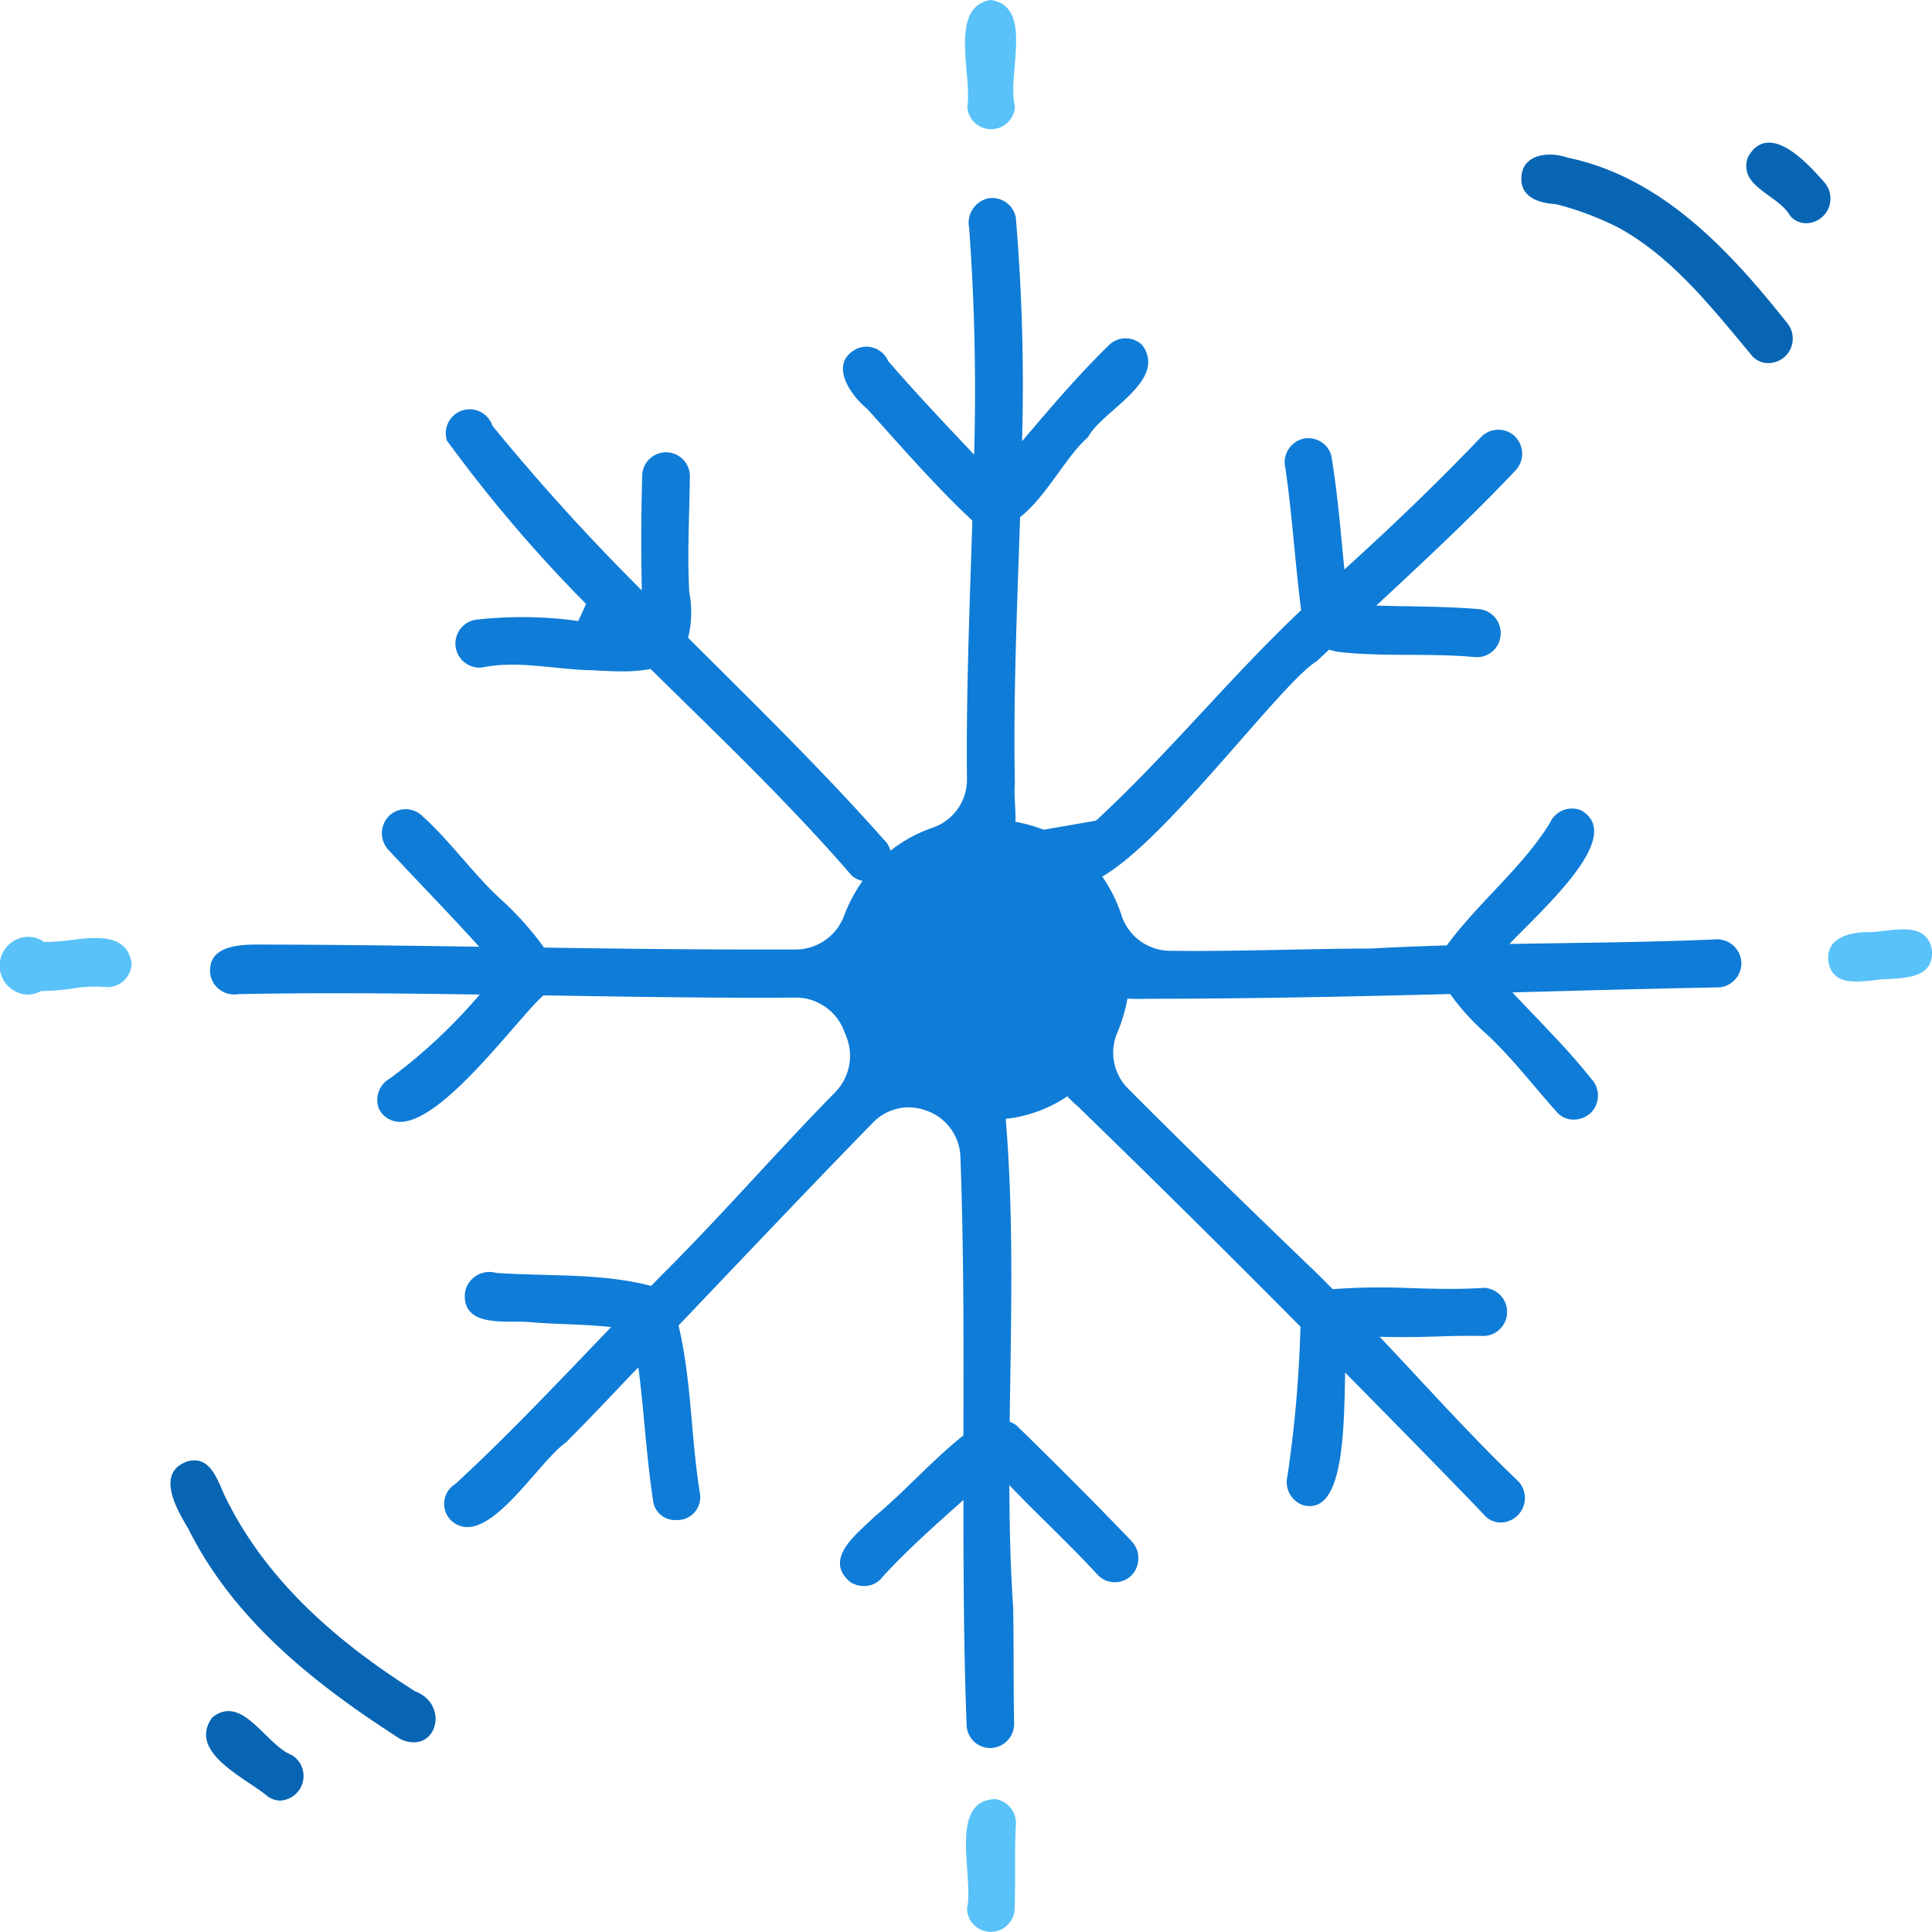<svg xmlns="http://www.w3.org/2000/svg" xmlns:xlink="http://www.w3.org/1999/xlink" width="102" height="102" viewBox="0 0 102 102">
  <defs>
    <clipPath id="clip-path">
      <rect id="Rectangle_185" data-name="Rectangle 185" width="102" height="102" fill="none"/>
    </clipPath>
  </defs>
  <g id="Group_4089" data-name="Group 4089" transform="translate(0 -0.001)">
    <g id="Group_4088" data-name="Group 4088" transform="translate(0 0.001)" clip-path="url(#clip-path)">
      <path id="Path_1504" data-name="Path 1504" d="M83.913,43.251c-3.627.16-7.263.18-10.91.244,2.1-2.163,6.071-5.728,3.79-7.055a1.272,1.272,0,0,0-1.652.673c-1.5,2.407-3.755,4.163-5.44,6.458-1.333.041-2.666.089-4,.165-3.571.008-7.148.168-10.719.117a2.714,2.714,0,0,1-2.475-1.931,7.755,7.755,0,0,0-1-1.987c3.39-1.919,9.481-10.252,11.315-11.36.219-.206.445-.414.666-.62a3.089,3.089,0,0,0,.433.112c2.4.287,4.806.058,7.2.277.048,0,.1.01.156.01a1.257,1.257,0,0,0,1.257-1.093,1.274,1.274,0,0,0-1.071-1.438c-1.8-.158-3.644-.137-5.488-.193,2.51-2.328,5.043-4.684,7.374-7.159a1.289,1.289,0,0,0-.078-1.8,1.267,1.267,0,0,0-1.778.079c-2.331,2.437-4.711,4.719-7.2,6.973-.2-2.008-.357-4.018-.689-6.005a1.256,1.256,0,0,0-1.542-.882,1.284,1.284,0,0,0-.883,1.548c.365,2.485.508,5,.832,7.487-3.775,3.563-7.024,7.6-10.832,11.113l-2.756.478a8.371,8.371,0,0,0-1.5-.417c.03-.673-.088-1.436-.028-2.01-.088-4.681.123-9.378.277-14.077,1.366-1.05,2.457-3.258,3.584-4.216.737-1.408,4.215-2.948,2.877-4.854a1.258,1.258,0,0,0-1.778,0c-1.657,1.616-3.1,3.327-4.58,5.065a105.122,105.122,0,0,0-.329-11.807,1.263,1.263,0,0,0-1.464-1.014,1.323,1.323,0,0,0-1,1.55,118.389,118.389,0,0,1,.262,11.98c-1.534-1.626-3.068-3.245-4.537-4.94a1.253,1.253,0,0,0-1.63-.666c-1.542.755-.4,2.435.521,3.187,1.806,2,3.591,4.066,5.553,5.9-.141,4.541-.332,9.085-.284,13.657a2.68,2.68,0,0,1-1.828,2.562,7.526,7.526,0,0,0-2.213,1.21,1.185,1.185,0,0,0-.352-.59c-3.277-3.7-6.823-7.151-10.329-10.651a5.577,5.577,0,0,0,.063-2.4c-.118-2.036.01-4.071.028-6.1a1.258,1.258,0,1,0-2.515,0c-.06,1.995-.063,4-.02,6a115.251,115.251,0,0,1-7.887-8.694,1.261,1.261,0,0,0-2.4.785,75.448,75.448,0,0,0,7.346,8.623l-.415.9a21.423,21.423,0,0,0-5.44-.064,1.273,1.273,0,0,0,.334,2.521c1.937-.4,3.871.109,5.817.14.568.03,1.109.061,1.61.061a8.214,8.214,0,0,0,1.5-.125c3.6,3.548,7.278,7.042,10.6,10.887a1.155,1.155,0,0,0,.591.3,8.258,8.258,0,0,0-.956,1.781,2.739,2.739,0,0,1-2.507,1.84c-4.457.015-8.906-.033-13.355-.1a16.892,16.892,0,0,0-2.085-2.371c-1.572-1.38-2.741-3.128-4.333-4.567a1.256,1.256,0,0,0-1.778,0,1.291,1.291,0,0,0,0,1.8c1.554,1.672,3.2,3.352,4.771,5.093-3.775-.056-7.552-.107-11.35-.114-1.129-.01-3.063-.041-2.837,1.609A1.278,1.278,0,0,0,5.9,46.143c4.245-.084,8.493-.041,12.743.023a28.378,28.378,0,0,1-4.741,4.43,1.29,1.29,0,0,0-.571,1.619,1.239,1.239,0,0,0,1.109.673c2.3,0,6.222-5.5,7.565-6.679,3.84.061,7.678.125,11.529.125q.92,0,1.843-.008A2.734,2.734,0,0,1,37.9,48.143c.015.041.033.079.048.119a2.758,2.758,0,0,1-.516,3.039c-3.106,3.159-6.008,6.519-9.152,9.647-.2.2-.39.4-.586.6-2.653-.694-5.455-.493-8.191-.689a1.306,1.306,0,0,0-1.642,1.062c-.118,1.517,1.416,1.517,2.623,1.517.246,0,.473-.01.679.01,1.489.137,2.917.109,4.419.272-2.7,2.808-5.354,5.637-8.226,8.285a1.226,1.226,0,0,0,.639,2.275c1.738,0,3.928-3.6,5.2-4.468,1.3-1.3,2.548-2.643,3.823-3.965.3,2.275.417,4.663.772,7a1.163,1.163,0,0,0,1.207,1.062A1.212,1.212,0,0,0,30.269,72.5c-.478-2.933-.44-5.977-1.129-8.862,3.418-3.586,6.823-7.187,10.284-10.732a2.615,2.615,0,0,1,2.8-.612l.033.01a2.678,2.678,0,0,1,1.763,2.4c.179,4.882.174,9.8.161,14.735-1.64,1.3-3.093,2.963-4.7,4.295-.853.854-2.691,2.173-1.335,3.4a1.224,1.224,0,0,0,.777.257,1.186,1.186,0,0,0,.991-.485c1.325-1.446,2.8-2.747,4.268-4.059,0,3.977.013,7.952.168,11.9a1.252,1.252,0,0,0,1.257,1.2.23.23,0,0,0,.068-.008,1.269,1.269,0,0,0,1.18-1.342c-.04-2.025-.01-4.041-.05-6.066-.143-2.155-.194-4.31-.2-6.463,1.537,1.609,3.174,3.111,4.675,4.747a1.249,1.249,0,0,0,1.778.01,1.308,1.308,0,0,0,0-1.8c-1.984-2.076-4.039-4.122-6.091-6.127a3.232,3.232,0,0,0-.345-.186c.068-5.324.234-10.648-.209-15.985a7.219,7.219,0,0,0,3.254-1.189,5.412,5.412,0,0,0,.526.506Q56.107,57.78,61.973,63.7a65.281,65.281,0,0,1-.687,7.893,1.291,1.291,0,0,0,.888,1.55,1.855,1.855,0,0,0,.3.028c1.8,0,1.8-4.259,1.859-7.05,2.452,2.493,4.914,4.984,7.326,7.5a1.14,1.14,0,0,0,.873.417,1.294,1.294,0,0,0,.973-2.145c-2.528-2.409-4.9-5.075-7.351-7.66.956.028,1.911.02,2.862-.01.875-.031,1.75-.051,2.633-.031a1.271,1.271,0,0,0,0-2.541c-1.305.089-2.641.051-3.959.01a34.6,34.6,0,0,0-4.016.058c-.309-.308-.611-.625-.926-.925-3.315-3.187-6.624-6.4-9.889-9.677a2.68,2.68,0,0,1-.553-2.94,8.487,8.487,0,0,0,.533-1.8c.2.013.395.02.586.02.216,0,.423-.01.609-.01,5.307,0,10.573-.114,15.844-.249A12.7,12.7,0,0,0,71.852,48.3c1.376,1.3,2.367,2.63,3.684,4.1a1.164,1.164,0,0,0,.873.368,1.317,1.317,0,0,0,.905-.368,1.29,1.29,0,0,0,0-1.8c-1.252-1.588-2.749-3.045-4.15-4.546,3.624-.1,7.248-.2,10.9-.267a1.276,1.276,0,0,0,1.187-1.339,1.294,1.294,0,0,0-1.335-1.2" transform="translate(6.684 6.342)" fill="#0f7cd8"/>
      <path id="Path_1505" data-name="Path 1505" d="M27.023,30.723l.008-.051v-.008l-.008.058" transform="translate(40.939 47.265)"/>
      <path id="Path_1506" data-name="Path 1506" d="M20.379,5.6a1.258,1.258,0,0,0,2.515,0C22.451,3.942,23.925.356,21.619,0c-2.241.366-.976,3.959-1.24,5.6" transform="translate(30.69 -0.001)" fill="#59c2f8"/>
      <path id="Path_1507" data-name="Path 1507" d="M21.833,37.375c-2.525.079-1.119,4.1-1.5,5.787a1.258,1.258,0,0,0,2.515,0c.05-1.449-.01-2.928.06-4.348a1.289,1.289,0,0,0-1.071-1.438" transform="translate(30.72 57.607)" fill="#59c2f8"/>
      <path id="Path_1508" data-name="Path 1508" d="M3.664,19.641a10.541,10.541,0,0,1-1.343.094,1.334,1.334,0,0,0-.815-.272,1.525,1.525,0,0,0,.005,3.05,1.611,1.611,0,0,0,.684-.2c.04,0,.073.01.113.01A12.877,12.877,0,0,0,3.783,22.2a7.048,7.048,0,0,1,1.906-.079,1.281,1.281,0,0,0,1.257-1.271c-.246-1.56-1.828-1.39-3.282-1.212" transform="translate(0 29.998)" fill="#59c2f8"/>
      <path id="Path_1509" data-name="Path 1509" d="M40.61,19.454c-.991-.02-2.377.249-2.221,1.538.138.884.777,1.072,1.474,1.072a10.306,10.306,0,0,0,1.169-.1c1.109-.1,2.968.061,2.819-1.578-.284-1.588-2.133-.963-3.242-.933" transform="translate(58.141 29.758)" fill="#59c2f8"/>
      <path id="Path_1510" data-name="Path 1510" d="M34.363,3.369c-.963-.338-2.407-.2-2.427,1.1-.01,1.042.993,1.309,1.828,1.36A15.775,15.775,0,0,1,37.124,7.1c2.789,1.548,4.834,4.15,6.9,6.62a1.155,1.155,0,0,0,.933.5,1.294,1.294,0,0,0,1.061-2.056C42.959,8.3,39.363,4.4,34.363,3.369" transform="translate(48.382 4.95)" fill="#0765b4"/>
      <path id="Path_1511" data-name="Path 1511" d="M40.756,5.036c-.885-1.022-2.927-3.238-4.009-1.311C36.2,5.3,38.34,5.692,38.978,6.833a1.117,1.117,0,0,0,.835.386,1.3,1.3,0,0,0,.943-2.183" transform="translate(55.537 4.567)" fill="#0765b4"/>
      <path id="Path_1512" data-name="Path 1512" d="M16.524,42.545c-4.047-2.552-7.879-5.807-10.06-10.3-.412-.864-.767-2.193-1.994-1.855-1.69.595-.571,2.511.05,3.553,2.434,4.874,6.728,8.239,11.2,11.108a1.648,1.648,0,0,0,.7.17c1.346,0,1.68-2.056.108-2.681" transform="translate(5.421 46.765)" fill="#0765b4"/>
      <path id="Path_1513" data-name="Path 1513" d="M8.876,37.879c-1.4-.526-2.623-3.276-4.225-1.995-1.335,1.855,1.8,3.2,2.958,4.188a1.163,1.163,0,0,0,.639.2,1.3,1.3,0,0,0,.629-2.391" transform="translate(6.553 54.79)" fill="#0765b4"/>
    </g>
  </g>
</svg>
